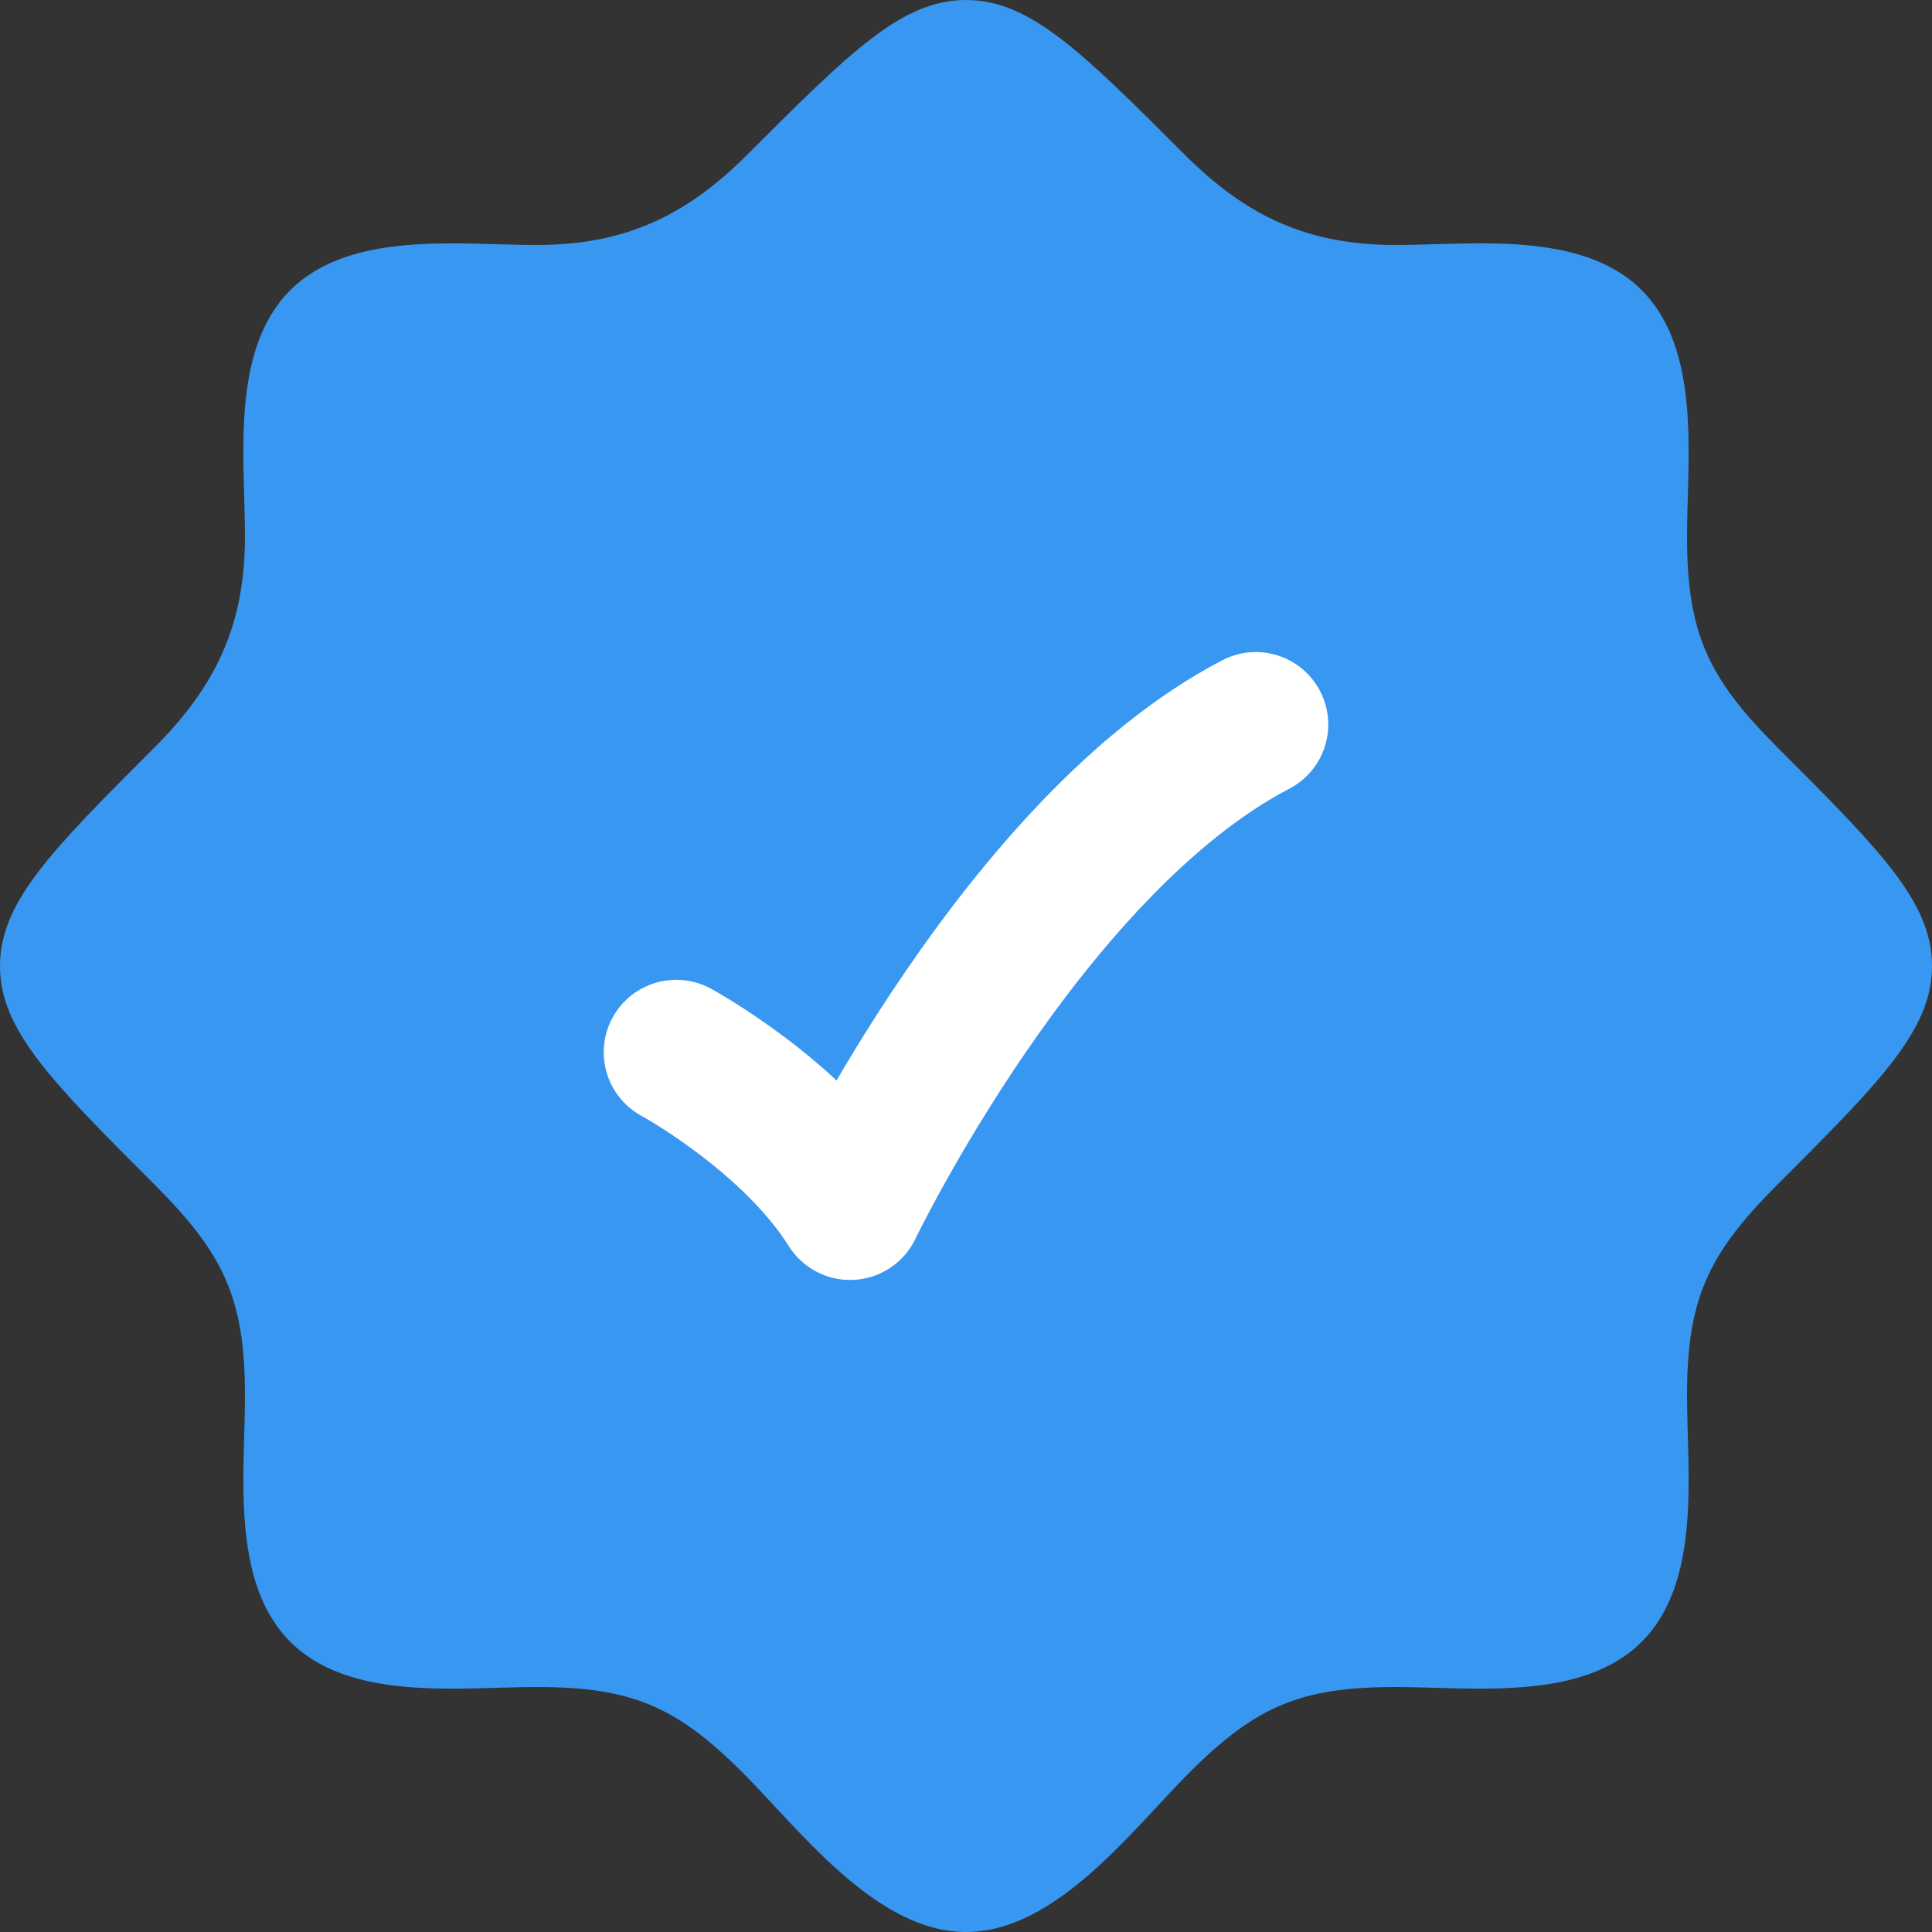 <svg width="20" height="20" viewBox="0 0 20 20" fill="none" xmlns="http://www.w3.org/2000/svg">
<rect x="0" y="0" width="20" height="20" fill="#333333" stroke="none"/>
<path d="M7.738 1.599C7.098 2.239 6.464 2.536 5.552 2.536C4.756 2.536 3.622 2.382 3 3.009C2.382 3.632 2.536 4.761 2.536 5.552C2.536 6.464 2.239 7.098 1.599 7.738C0.533 8.804 9.21521e-06 9.338 0 10C1.63967e-05 10.662 0.533 11.196 1.599 12.262C2.316 12.979 2.536 13.441 2.536 14.448C2.536 15.244 2.382 16.378 3.009 17C3.632 17.617 4.761 17.464 5.552 17.464C6.523 17.464 6.991 17.654 7.685 18.347C8.275 18.937 9.066 20 10 20C10.934 20 11.725 18.937 12.315 18.347C13.009 17.654 13.476 17.464 14.448 17.464C15.239 17.464 16.368 17.617 16.991 17C17.618 16.378 17.464 15.244 17.464 14.448C17.464 13.441 17.684 12.979 18.401 12.262C19.467 11.196 20 10.662 20 10C20 9.338 19.467 8.804 18.401 7.738C17.684 7.021 17.464 6.559 17.464 5.552C17.464 4.756 17.618 3.622 16.991 3C16.368 2.382 15.239 2.536 14.448 2.536C13.536 2.536 12.902 2.239 12.262 1.599C11.196 0.533 10.662 1.9066e-07 10 0C9.338 2.54213e-07 8.804 0.533 7.738 1.599Z" fill="#3897F0"/>
<path d="M7 10.893C7 10.893 8.2 11.545 8.8 12.5C8.8 12.5 10.6 8.75 13 7.5" stroke="white" stroke-width="1.5" stroke-linecap="round" stroke-linejoin="round"/>
</svg>
